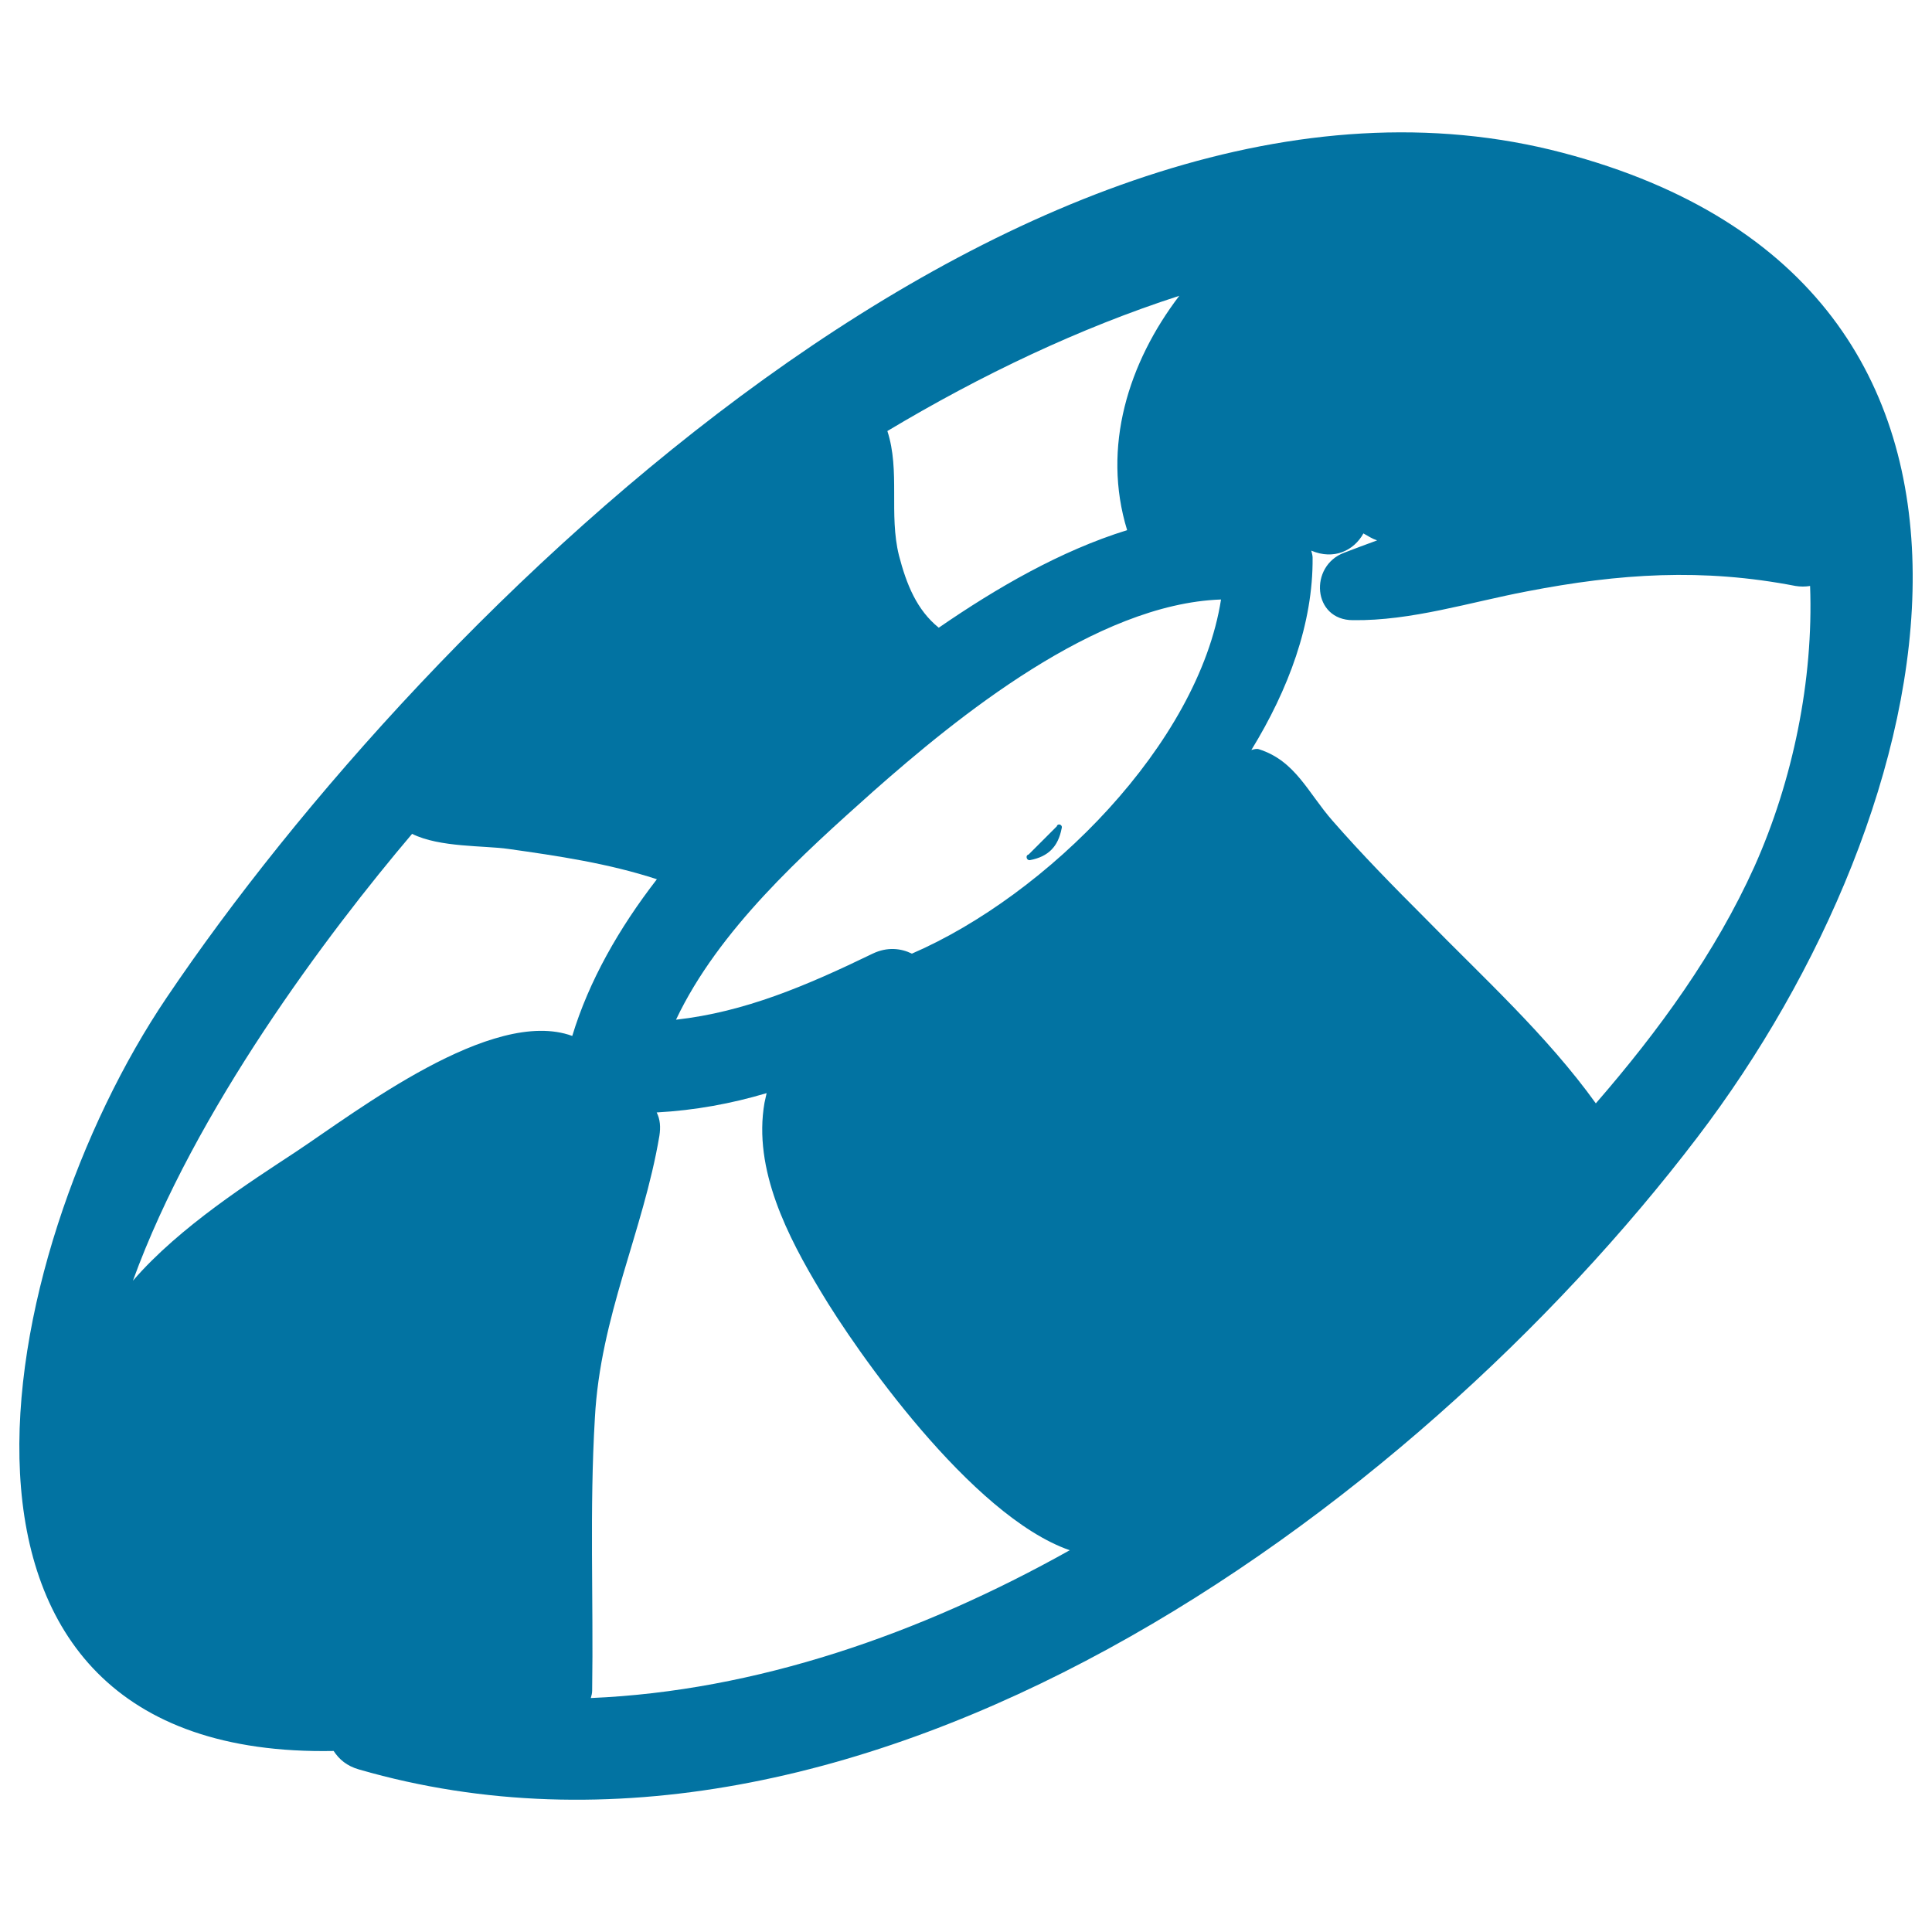 <svg xmlns="http://www.w3.org/2000/svg" viewBox="0 0 1000 1000" style="fill:#0273a2">
<title>Lifesaver Handmade Symbol SVG icon</title>
<g><path d="M547,427.7c-5,5-9.6,9.6-14.6,14.6c-1.8,0.4-1.1,3.2,0.7,2.9c9.6-1.8,14.6-7.1,16.4-16.4C550.2,426.7,547.4,426,547,427.7z"/><path d="M808.9,79.1C536,7.2,220.4,317.4,86.3,516.3C-3.4,649-55.3,910.6,172.7,906.3c2.8,4.3,6.8,7.8,13.2,9.6c258.7,74.7,544-132,692.7-327.3C1006.7,420.6,1070.8,148.1,808.9,79.1z M610.4,153.1c-26.3,34.5-40.2,78.3-27,121.3c-34.5,10.7-67.6,29.9-97.5,50.5c-11.4-9.2-16.7-22.4-20.6-37.4c-5.3-21.3,0.7-43.8-6-64.4C507.9,194,558.8,169.8,610.4,153.1z M152.8,596.4c-22.1,14.6-59.8,38.4-84,66.5c32-88.2,100.7-179.7,144.5-231.3c14.2,7.1,37.4,6,49.8,7.8c25.6,3.6,51.9,7.5,76.9,15.7c-19.6,25.3-35.2,52.7-43.8,81.1C254.6,521,184.5,575.4,152.8,596.4z M305.8,878.9c0.4-1.4,0.7-2.5,0.7-3.9c0.7-47-1.4-93.9,1.4-140.9c2.8-53,24.9-96.1,33.4-146.2c0.7-4.6,0.4-8.5-1.4-12.1c19.9-1.1,38.8-4.6,56.9-10c-0.4,1.8-0.7,3.2-1.1,5c-6,34.5,12.1,69.4,29.2,97.8c17.8,29.9,77.6,116,128.8,133.8C476.2,845.8,391.2,875.3,305.8,878.9z M472,493.6c-5.7-2.8-12.8-3.6-20.3,0c-34.5,16.7-66.2,30.2-101.8,34.2C372,481.1,415.7,442,452,409.6c43.1-38.1,115.3-97.1,180-99.3C620.3,385,542,463.3,472,493.6z M826,571.1c-25.3-35.2-58.3-65.1-88.6-96.1c-16.4-16.4-32.4-32.7-47.7-50.2c-12.8-14.6-19.2-31-38.1-37c-1.1-0.4-2.5,0-3.9,0.4c19.2-31.3,32-65.5,31.7-99.6c0-1.1-0.4-2.5-0.7-3.6c11.7,5,22.1,0,27-8.9c2.5,1.4,4.6,2.8,7.1,3.6c-5.7,2.1-11.7,4.3-17.1,6.4c-18.2,6.8-16.4,34.9,4.6,34.9c30.2,0.4,60.5-9.3,90-14.9c48-9.3,91.1-12.1,139.1-2.8c2.5,0.4,5,0.4,7.5,0c1.8,48.7-8.9,100.7-28.8,145.2C887.9,493.2,858.7,533.4,826,571.1z"/></g>
</svg>